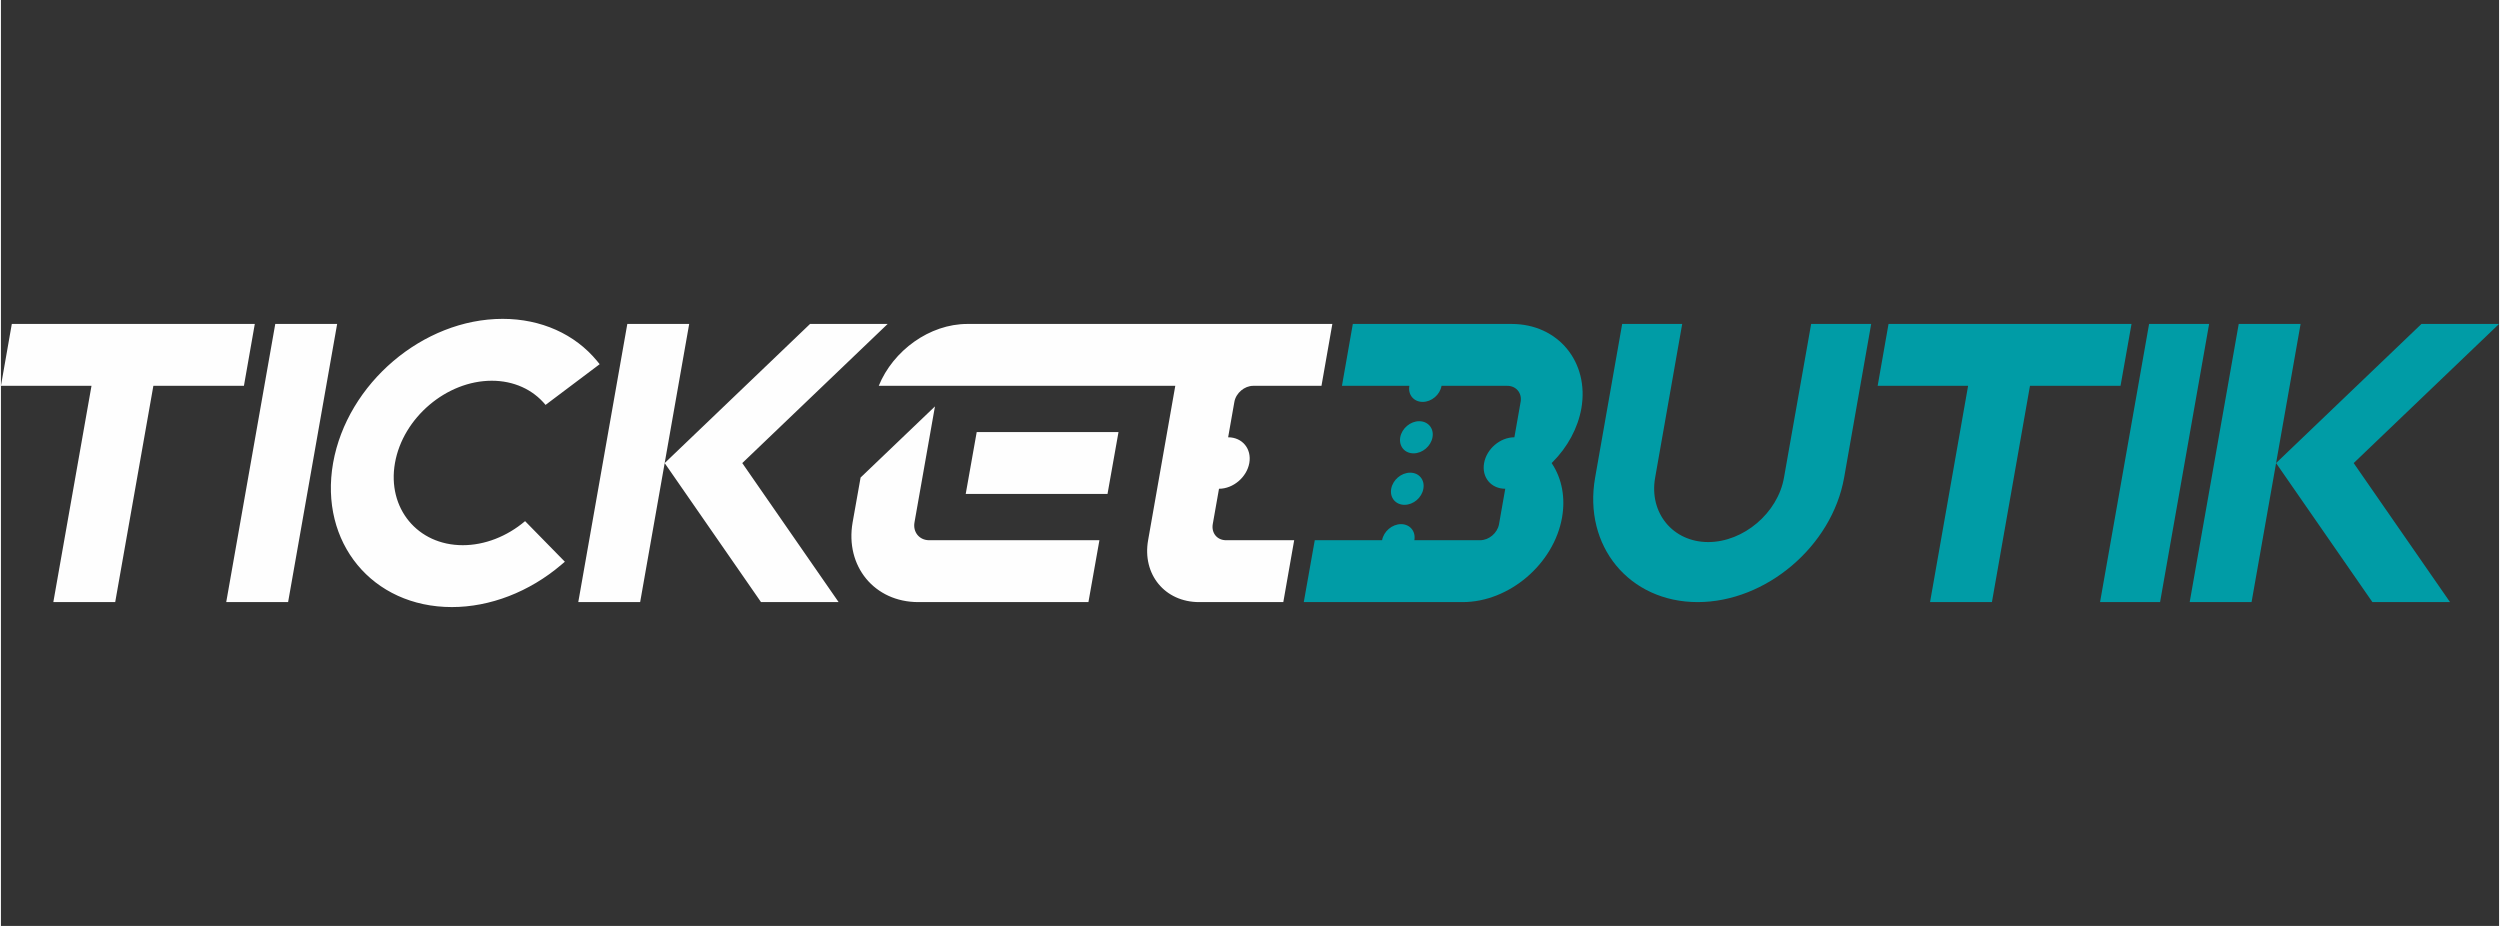 <?xml version="1.0" encoding="UTF-8"?>
<!DOCTYPE svg PUBLIC "-//W3C//DTD SVG 1.1//EN" "http://www.w3.org/Graphics/SVG/1.1/DTD/svg11.dtd">
<!-- Creator: CorelDRAW 2018 (64 Bit) -->
<svg xmlns="http://www.w3.org/2000/svg" xml:space="preserve" width="216px" height="80px" version="1.1" shape-rendering="geometricPrecision" text-rendering="geometricPrecision" image-rendering="optimizeQuality" fill-rule="evenodd" clip-rule="evenodd"
viewBox="0 0 216 80.06"
 xmlns:xlink="http://www.w3.org/1999/xlink">
 <rect x="0" y="0" width="216" height="80.06" fill="#333333" stroke="none"/>
 <g id="Capa_x0020_1">
  <g id="_1630507230272">
   <polygon fill="none" points="0,0 216,0 216,80.06 0,80.06 "/>
   <g>
    <path fill="#FEFEFE" d="M78.99 45.17c-0.15,0.84 0.42,1.54 1.27,1.54l14.72 0 -0.95 5.35 -14.71 0c-3.79,0 -6.34,-3.1 -5.68,-6.89l0.69 -3.88 6.43 -6.15c-0.68,3.84 -1.08,6.12 -1.77,10.03zm-74.46 6.89l5.35 0 3.3 -18.7 7.83 0 0.94 -5.35c-7,0 -14,0 -21.01,0l-0.94 5.35 7.83 0 -3.3 18.7zm101.58 -14.25l0 0 0.54 -3.07c0.14,-0.76 0.87,-1.38 1.63,-1.38l5.9 0 0.94 -5.35c-10.7,0 -20.86,0 -31.56,0 -3.26,0 -6.42,2.3 -7.66,5.35 8.55,0 17.1,0 25.64,0l-2.35 13.35c-0.52,2.95 1.45,5.35 4.41,5.35l7.28 0 0.94 -5.35 -5.89 0c-0.77,0 -1.28,-0.62 -1.15,-1.39l0.54 -3.06 0 0c1.23,0 2.4,-1 2.62,-2.22 0.22,-1.23 -0.6,-2.23 -1.83,-2.23zm-82.39 -9.8l-4.24 24.05 5.35 0 4.24 -24.05 -5.35 0zm28.05 3.48l-0.22 -0.27c-1.92,-2.34 -4.86,-3.65 -8.17,-3.65 -6.88,0 -13.44,5.58 -14.66,12.46 -1.21,6.88 3.39,12.46 10.27,12.46 3.3,0 6.7,-1.31 9.45,-3.65l0.32 -0.27 -3.44 -3.51c-1.57,1.33 -3.5,2.08 -5.39,2.08 -3.91,0 -6.55,-3.2 -5.86,-7.11 0.69,-3.91 4.46,-7.11 8.37,-7.11 1.89,0 3.55,0.75 4.65,2.09l4.68 -3.52zm24.9 -3.48l-6.71 0 -12.57 12.03 2.12 -12.03 -5.35 0 -4.24 24.05 5.35 0 2.12 -12.02 8.33 12.02 6.71 0 -8.33 -12.02 12.57 -12.03zm19.96 9.35l-12.26 0 -0.95 5.35 12.26 0 0.95 -5.35z"/>
    <path fill="#009CA6" d="M122.63 36.42c0.77,0 1.29,0.62 1.15,1.39 -0.14,0.77 -0.87,1.39 -1.64,1.39 -0.77,0 -1.28,-0.62 -1.15,-1.39 0.14,-0.77 0.87,-1.39 1.64,-1.39zm11.45 3.62l0.04 0.06c0.86,1.31 1.16,2.95 0.86,4.65 -0.71,4.02 -4.58,7.31 -8.59,7.31l-13.74 0 0.95 -5.35 5.82 0c0.14,-0.77 0.87,-1.39 1.64,-1.39 0.77,0 1.29,0.62 1.15,1.39l5.69 0c0.76,0 1.49,-0.62 1.63,-1.38l0.54 -3.07c-1.23,0 -2.05,-0.99 -1.83,-2.22 0.22,-1.23 1.39,-2.23 2.62,-2.23l0.54 -3.07c0.13,-0.76 -0.39,-1.38 -1.15,-1.38l-5.69 0c-0.13,0.77 -0.86,1.39 -1.63,1.39 -0.77,0 -1.29,-0.62 -1.15,-1.39l-5.83 0 0.94 -5.35 13.73 0c4.02,0 6.73,3.29 6.03,7.31 -0.31,1.71 -1.19,3.34 -2.5,4.65l-0.07 0.07zm27.63 -12.03l-2.34 13.29c-1.05,5.92 -6.75,10.76 -12.66,10.76 -5.92,0 -9.91,-4.84 -8.87,-10.76l2.34 -13.29 5.19 0 -2.34 13.29c-0.54,3.05 1.54,5.57 4.59,5.57 3.05,0 6.02,-2.52 6.55,-5.57l2.35 -13.29 5.19 0zm5.09 24.05l5.35 0 3.29 -18.7 7.83 0 0.95 -5.35c-7.01,0 -14.01,0 -21.01,0l-0.94 5.35 7.82 0 -3.29 18.7zm18.94 -24.05l5.19 0 -4.24 24.05 -5.19 0 4.24 -24.05zm30.26 0l-6.71 0 -12.57 12.03 2.12 -12.03 -5.35 0 -4.24 24.05 5.35 0 2.12 -12.02 8.33 12.02 6.71 0 -8.33 -12.02 12.57 -12.03zm-94.15 12.86c0.77,0 1.28,0.62 1.14,1.39 -0.13,0.77 -0.86,1.39 -1.63,1.39 -0.77,0 -1.29,-0.62 -1.15,-1.39 0.14,-0.77 0.87,-1.39 1.64,-1.39z"/>
   </g>
  </g>
 </g>
</svg>
